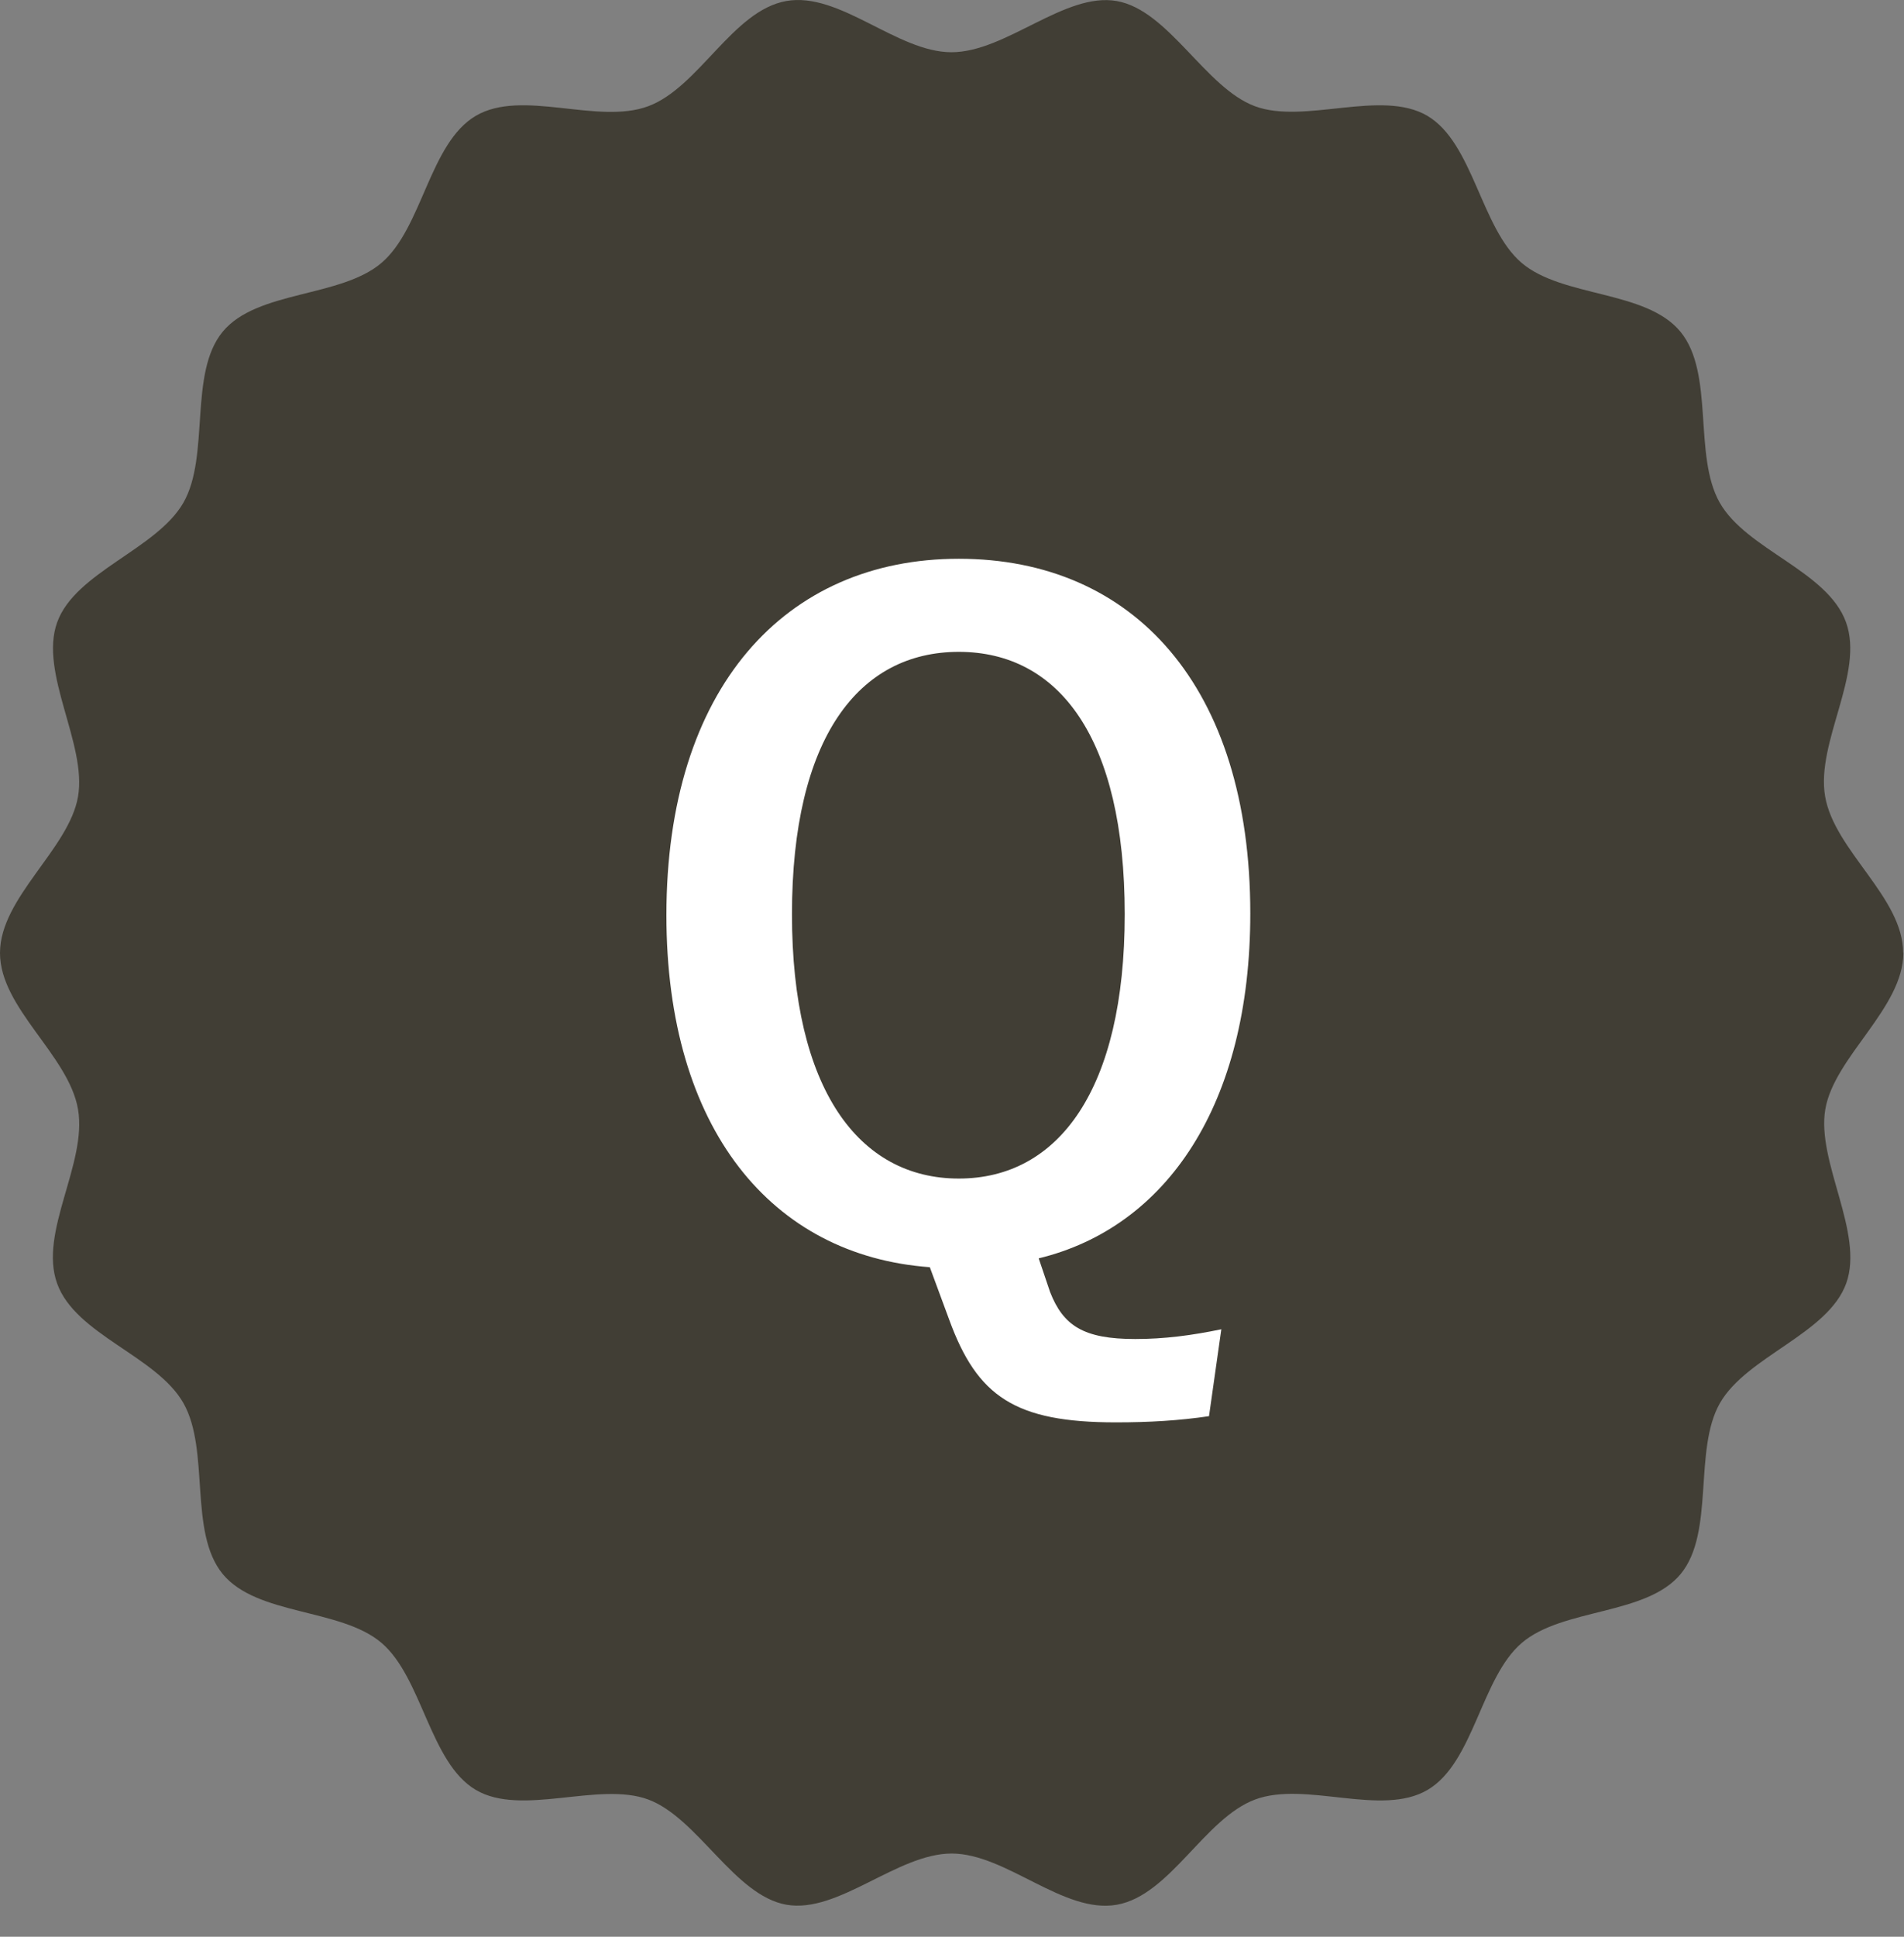 <svg width="60" height="61" viewBox="0 0 60 61" fill="none" xmlns="http://www.w3.org/2000/svg">
<rect x="0" y="0" width="60" height="61" fill="#808080" stroke="none"/>
<path d="M59.98 30.008C59.98 31.751 57.806 33.281 57.521 34.934C57.235 36.588 58.75 38.827 58.18 40.418C57.609 42.01 55.041 42.719 54.199 44.194C53.357 45.668 54.043 48.265 52.963 49.574C51.883 50.883 49.247 50.642 47.956 51.745C46.666 52.847 46.449 55.513 44.988 56.374C43.528 57.235 41.15 56.085 39.554 56.677C37.958 57.27 36.878 59.688 35.2 59.991C33.522 60.294 31.708 58.379 29.99 58.379C28.271 58.379 26.417 60.281 24.78 59.991C23.143 59.702 21.988 57.256 20.426 56.677C18.863 56.099 16.438 57.228 14.992 56.374C13.545 55.52 13.307 52.84 12.023 51.745C10.739 50.649 8.097 50.89 7.017 49.574C5.937 48.258 6.623 45.682 5.781 44.194C4.938 42.706 2.384 42.044 1.8 40.425C1.216 38.806 2.751 36.65 2.459 34.941C2.167 33.233 0 31.758 0 30.015C0 28.272 2.174 26.743 2.459 25.089C2.744 23.436 1.229 21.197 1.8 19.605C2.371 18.014 4.938 17.304 5.781 15.83C6.623 14.356 5.937 11.758 7.017 10.449C8.097 9.14 10.732 9.381 12.023 8.279C13.314 7.177 13.531 4.511 14.992 3.649C16.452 2.788 18.829 3.939 20.426 3.346C22.022 2.754 23.088 0.336 24.773 0.033C26.458 -0.271 28.265 1.645 29.983 1.645C31.702 1.645 33.556 -0.257 35.193 0.033C36.83 0.322 37.985 2.768 39.547 3.346C41.109 3.925 43.535 2.795 44.981 3.649C46.428 4.504 46.666 7.184 47.95 8.279C49.234 9.375 51.876 9.133 52.956 10.449C54.036 11.765 53.35 14.342 54.192 15.83C55.035 17.318 57.589 17.98 58.173 19.599C58.757 21.218 57.222 23.374 57.514 25.082C57.806 26.791 59.973 28.265 59.973 30.008H59.98Z" fill="#413E35"/>
<path d="M38.487 41.867L38.099 44.604C37.159 44.743 36.218 44.799 35.167 44.799C31.985 44.799 30.795 43.989 29.91 41.56L29.301 39.912C24.32 39.549 21 35.556 21 28.825C21 21.676 24.735 17.599 30.214 17.599C35.72 17.599 39.4 21.62 39.4 28.77C39.4 34.774 36.771 38.655 32.732 39.633L33.091 40.694C33.507 41.755 34.143 42.174 35.775 42.174C36.688 42.174 37.546 42.062 38.487 41.867ZM30.214 20.531C27.059 20.531 24.957 23.24 24.957 28.797C24.957 34.299 27.059 37.12 30.214 37.12C33.368 37.12 35.443 34.299 35.443 28.797C35.443 23.24 33.368 20.531 30.214 20.531Z" fill="white"/>
</svg>
